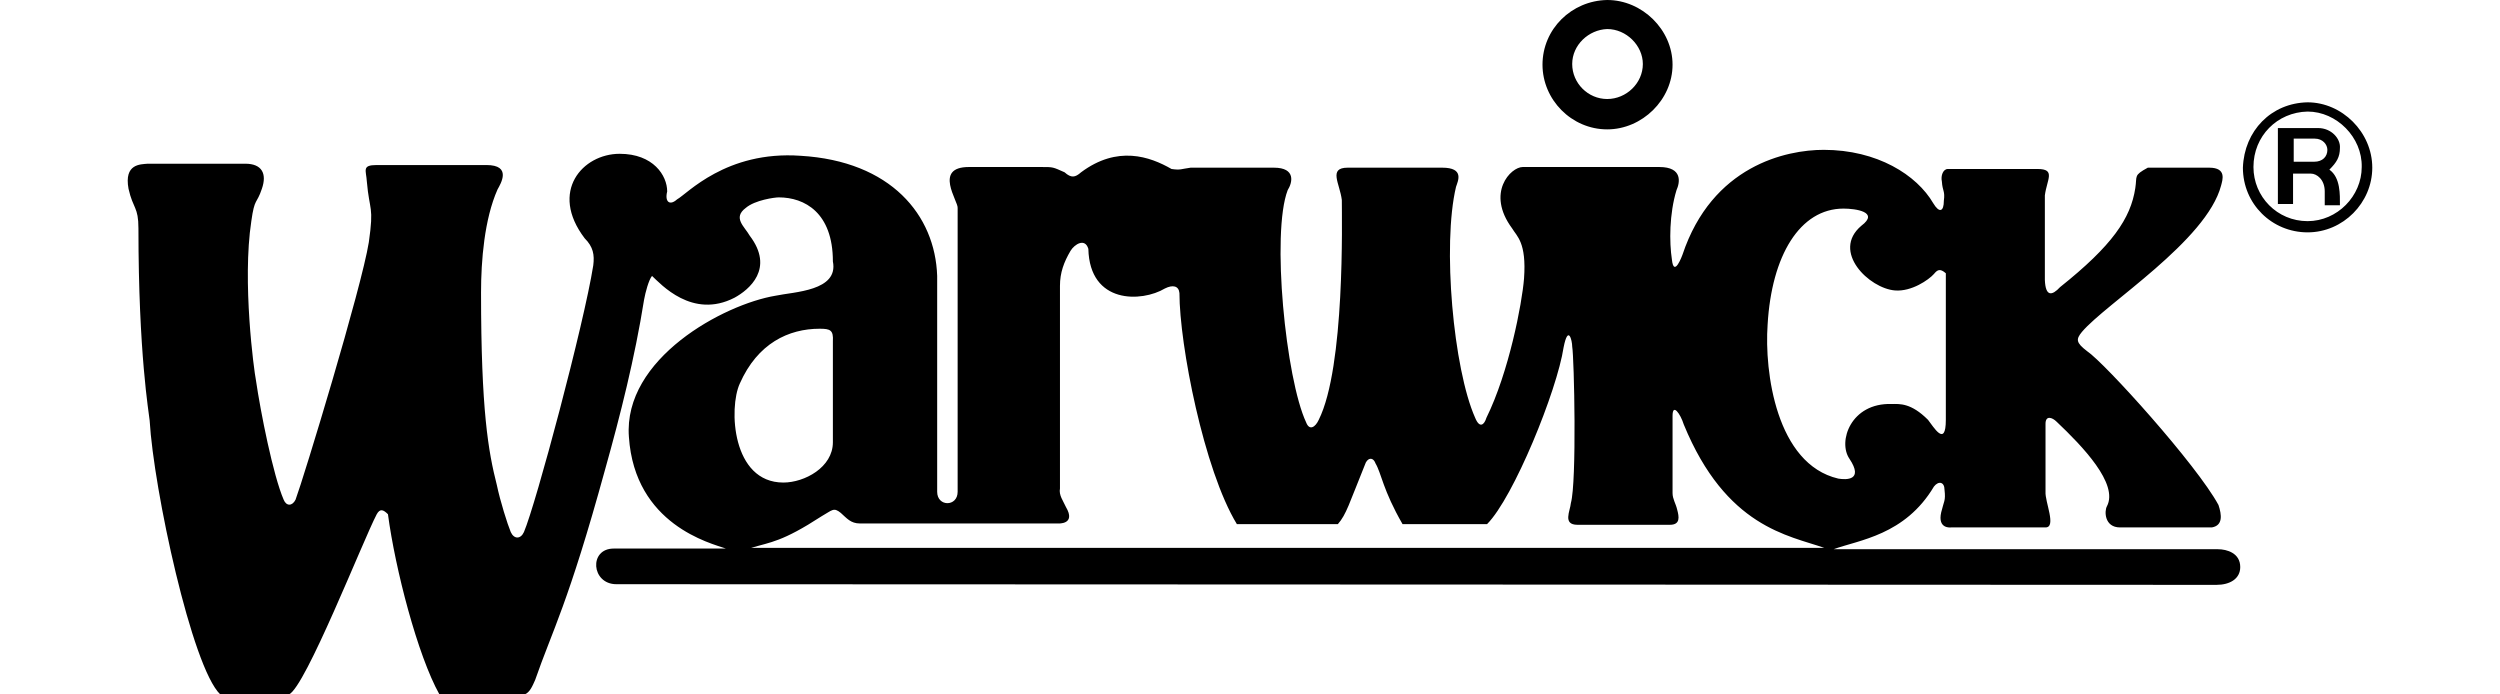 <svg width="144" height="40" viewBox="0 0 144 40" fill="none" xmlns="http://www.w3.org/2000/svg">
<path d="M132.118 7.985V9.316H133.297C133.791 9.316 134.057 9.011 134.057 8.631C134.057 8.327 133.791 7.985 133.335 7.985H132.118ZM131.244 7.376H133.525C134.286 7.376 134.818 7.985 134.78 8.517C134.78 9.049 134.59 9.354 134.172 9.772C134.818 10.228 134.78 11.217 134.78 11.825H133.905V11.027C133.905 10.342 133.449 10 133.107 10H132.08V11.749H131.206V7.376M132.917 6.426C131.168 6.464 129.799 7.833 129.799 9.62C129.799 11.331 131.168 12.738 132.917 12.738C134.628 12.738 136.035 11.293 136.035 9.62C136.073 7.909 134.59 6.426 132.917 6.426ZM132.917 5.894C134.894 5.894 136.643 7.605 136.643 9.658C136.643 11.673 134.97 13.384 132.917 13.384C130.864 13.384 129.191 11.749 129.191 9.658C129.267 7.529 130.826 5.932 132.917 5.894ZM92.575 1.673C91.51 1.711 90.559 2.586 90.559 3.688C90.559 4.791 91.472 5.703 92.575 5.703C93.677 5.703 94.628 4.791 94.628 3.688C94.628 2.624 93.677 1.673 92.575 1.673ZM92.575 0C94.59 0 96.339 1.711 96.339 3.726C96.339 5.741 94.59 7.452 92.575 7.452C90.521 7.452 88.848 5.741 88.848 3.726C88.848 1.673 90.521 0.038 92.575 0ZM107.213 13.004C108.278 12.205 106.871 12.015 106.187 12.015C103.677 12.015 102.042 14.715 101.814 18.707C101.624 21.407 102.308 26.73 105.883 27.567C106.339 27.643 107.365 27.681 106.529 26.426C105.845 25.437 106.605 23.194 108.962 23.27C109.419 23.27 110.065 23.194 111.054 24.183C111.358 24.563 112.08 25.817 112.08 24.183V15.741C111.738 15.437 111.586 15.551 111.396 15.78C111.092 16.122 110.103 16.806 109.153 16.73C107.67 16.616 105.464 14.487 107.213 13.004ZM47.327 29.734C45.046 31.217 44.4 31.217 43.259 31.559H105.084C103.031 30.837 99.419 30.38 96.985 24.449C96.795 23.84 96.339 23.194 96.339 23.954V28.403C96.339 28.745 96.529 29.011 96.605 29.354C96.719 29.772 96.795 30.228 96.187 30.228H90.864C89.989 30.228 90.445 29.43 90.483 28.973C90.826 27.757 90.673 20.608 90.559 19.962C90.559 19.62 90.331 18.669 90.065 20C89.685 22.509 87.175 28.669 85.654 30.19H80.787C79.647 28.213 79.571 27.262 79.229 26.692C79.076 26.274 78.734 26.388 78.62 26.768C77.708 29.011 77.556 29.62 77.061 30.19H71.244C69.343 27.072 67.936 19.848 67.936 16.882C67.898 16.464 67.556 16.388 67.099 16.616C65.769 17.414 62.765 17.529 62.689 14.335C62.498 13.688 61.89 14.068 61.662 14.449C61.282 15.095 61.054 15.703 61.054 16.464V28.137C60.978 28.517 61.244 28.859 61.396 29.201C62.004 30.228 60.94 30.152 60.94 30.152H49.533C49 30.152 48.772 29.848 48.43 29.544C48.012 29.201 47.936 29.392 47.327 29.734ZM47.974 19.658C48.012 19.011 47.822 18.935 47.213 18.935C45.426 18.935 43.639 19.772 42.613 22.091C41.966 23.498 42.156 27.795 45.122 27.795C46.339 27.795 47.974 26.92 47.974 25.475V19.658ZM8.506 9.43H14.133C15.084 9.43 15.388 10 15.084 10.874C14.78 11.787 14.666 11.369 14.476 12.738C13.943 16.236 14.628 21.331 14.742 21.901C15.008 23.726 15.73 27.376 16.339 28.783C16.491 29.163 16.833 29.163 17.023 28.783C17.48 27.567 20.826 16.578 21.244 13.954C21.548 11.825 21.282 12.205 21.13 10.456C21.092 9.81 20.826 9.506 21.7 9.506H28.012C29.495 9.506 28.848 10.57 28.658 10.912C27.898 12.624 27.708 15.019 27.708 16.844C27.708 23.65 28.126 26.008 28.62 27.947C28.81 28.859 29.229 30.19 29.419 30.646C29.609 31.065 29.989 31.065 30.179 30.646C30.863 29.049 33.639 18.669 34.172 15.285C34.248 14.677 34.172 14.22 33.677 13.726C31.624 11.027 33.563 8.859 35.692 8.859C37.632 8.859 38.43 10.114 38.43 11.027C38.278 11.635 38.582 11.863 39 11.483C39.571 11.179 41.814 8.669 46.111 8.973C51.32 9.278 53.867 12.395 53.981 15.893V28.327C53.981 29.201 55.16 29.201 55.16 28.327V11.977C55.198 11.597 53.753 9.62 55.806 9.62H59.989C60.673 9.62 60.635 9.62 61.32 9.924C61.7 10.266 61.928 10.228 62.27 9.924C64.362 8.365 66.225 9.011 67.48 9.734C68.012 9.81 68.012 9.734 68.582 9.658H73.373C74.666 9.658 74.438 10.532 74.171 10.951C73.221 13.422 74.058 21.825 75.236 24.335C75.426 24.829 75.769 24.601 75.959 24.183C77.48 21.141 77.289 12.586 77.289 11.521C77.175 10.57 76.491 9.658 77.632 9.658H83.069C84.362 9.658 83.981 10.418 83.867 10.761C83.069 14.107 83.715 21.255 84.97 24.068C85.236 24.715 85.502 24.449 85.616 24.068C86.909 21.445 87.67 17.491 87.784 16.046C87.936 13.954 87.365 13.612 87.099 13.156C85.578 11.103 87.023 9.62 87.708 9.62H95.578C96.947 9.62 96.757 10.532 96.567 10.951C96.149 12.319 96.149 13.954 96.301 14.943C96.415 16.046 96.909 14.677 96.909 14.677C98.62 9.544 102.879 8.631 105.046 8.631C108.126 8.631 110.407 10.076 111.358 11.711C111.7 12.281 111.966 12.205 111.966 11.559C112.042 10.989 111.89 11.027 111.852 10.456C111.776 10.114 111.928 9.734 112.194 9.734H117.365C118.43 9.734 117.898 10.342 117.784 11.255V16.122C117.822 17.11 118.202 17.034 118.658 16.54C121.662 14.145 122.727 12.586 122.993 10.836C123.107 10.114 122.879 10.114 123.715 9.658H127.251C128.278 9.658 128.012 10.38 127.936 10.684C127.099 13.878 121.282 17.491 119.913 19.125C119.571 19.544 119.571 19.734 120.217 20.228C121.244 20.913 126.529 26.768 127.784 29.087C127.974 29.658 128.05 30.266 127.403 30.38H122.118C121.206 30.38 121.206 29.43 121.358 29.163C122.042 27.871 119.951 25.703 118.468 24.297C118.202 24.03 117.822 23.916 117.822 24.411V28.327C117.784 28.897 118.468 30.38 117.822 30.38H112.384C112.384 30.38 111.586 30.494 111.814 29.506C111.966 28.859 112.08 28.859 112.004 28.213C112.004 27.757 111.662 27.681 111.396 28.023C109.723 30.837 107.061 31.103 105.616 31.635H127.746C128.278 31.635 129.038 31.863 129.038 32.662C129.038 33.346 128.43 33.688 127.67 33.688L35.502 33.65C34.057 33.65 33.905 31.597 35.35 31.597H41.814C40.94 31.293 36.567 30.228 36.225 25.171C35.883 20.646 41.7 17.529 44.666 17.034C45.73 16.806 48.316 16.768 47.974 15.057C47.974 12.243 46.339 11.369 44.856 11.369C44.628 11.369 43.487 11.521 42.955 11.977C42.194 12.547 42.879 13.042 43.183 13.574C44.628 15.475 43.145 16.692 42.308 17.148C39.875 18.403 38.05 16.35 37.556 15.893C37.365 16.122 37.175 16.844 37.099 17.262C36.567 20.608 35.73 23.916 34.856 27.034C32.727 34.791 31.814 36.312 30.826 39.163C30.673 39.506 30.521 39.886 30.217 40H25.312C24.057 37.757 22.765 32.776 22.346 29.62C22.08 29.354 21.89 29.278 21.7 29.62C20.902 31.141 17.594 39.582 16.643 40H12.689C11.054 38.441 8.848 28.175 8.62 24.221C8.582 23.802 7.974 20.38 7.974 13.156C7.974 11.901 7.67 12.053 7.403 10.874C7.137 9.43 8.088 9.468 8.506 9.43Z" fill="black"/>
</svg>
